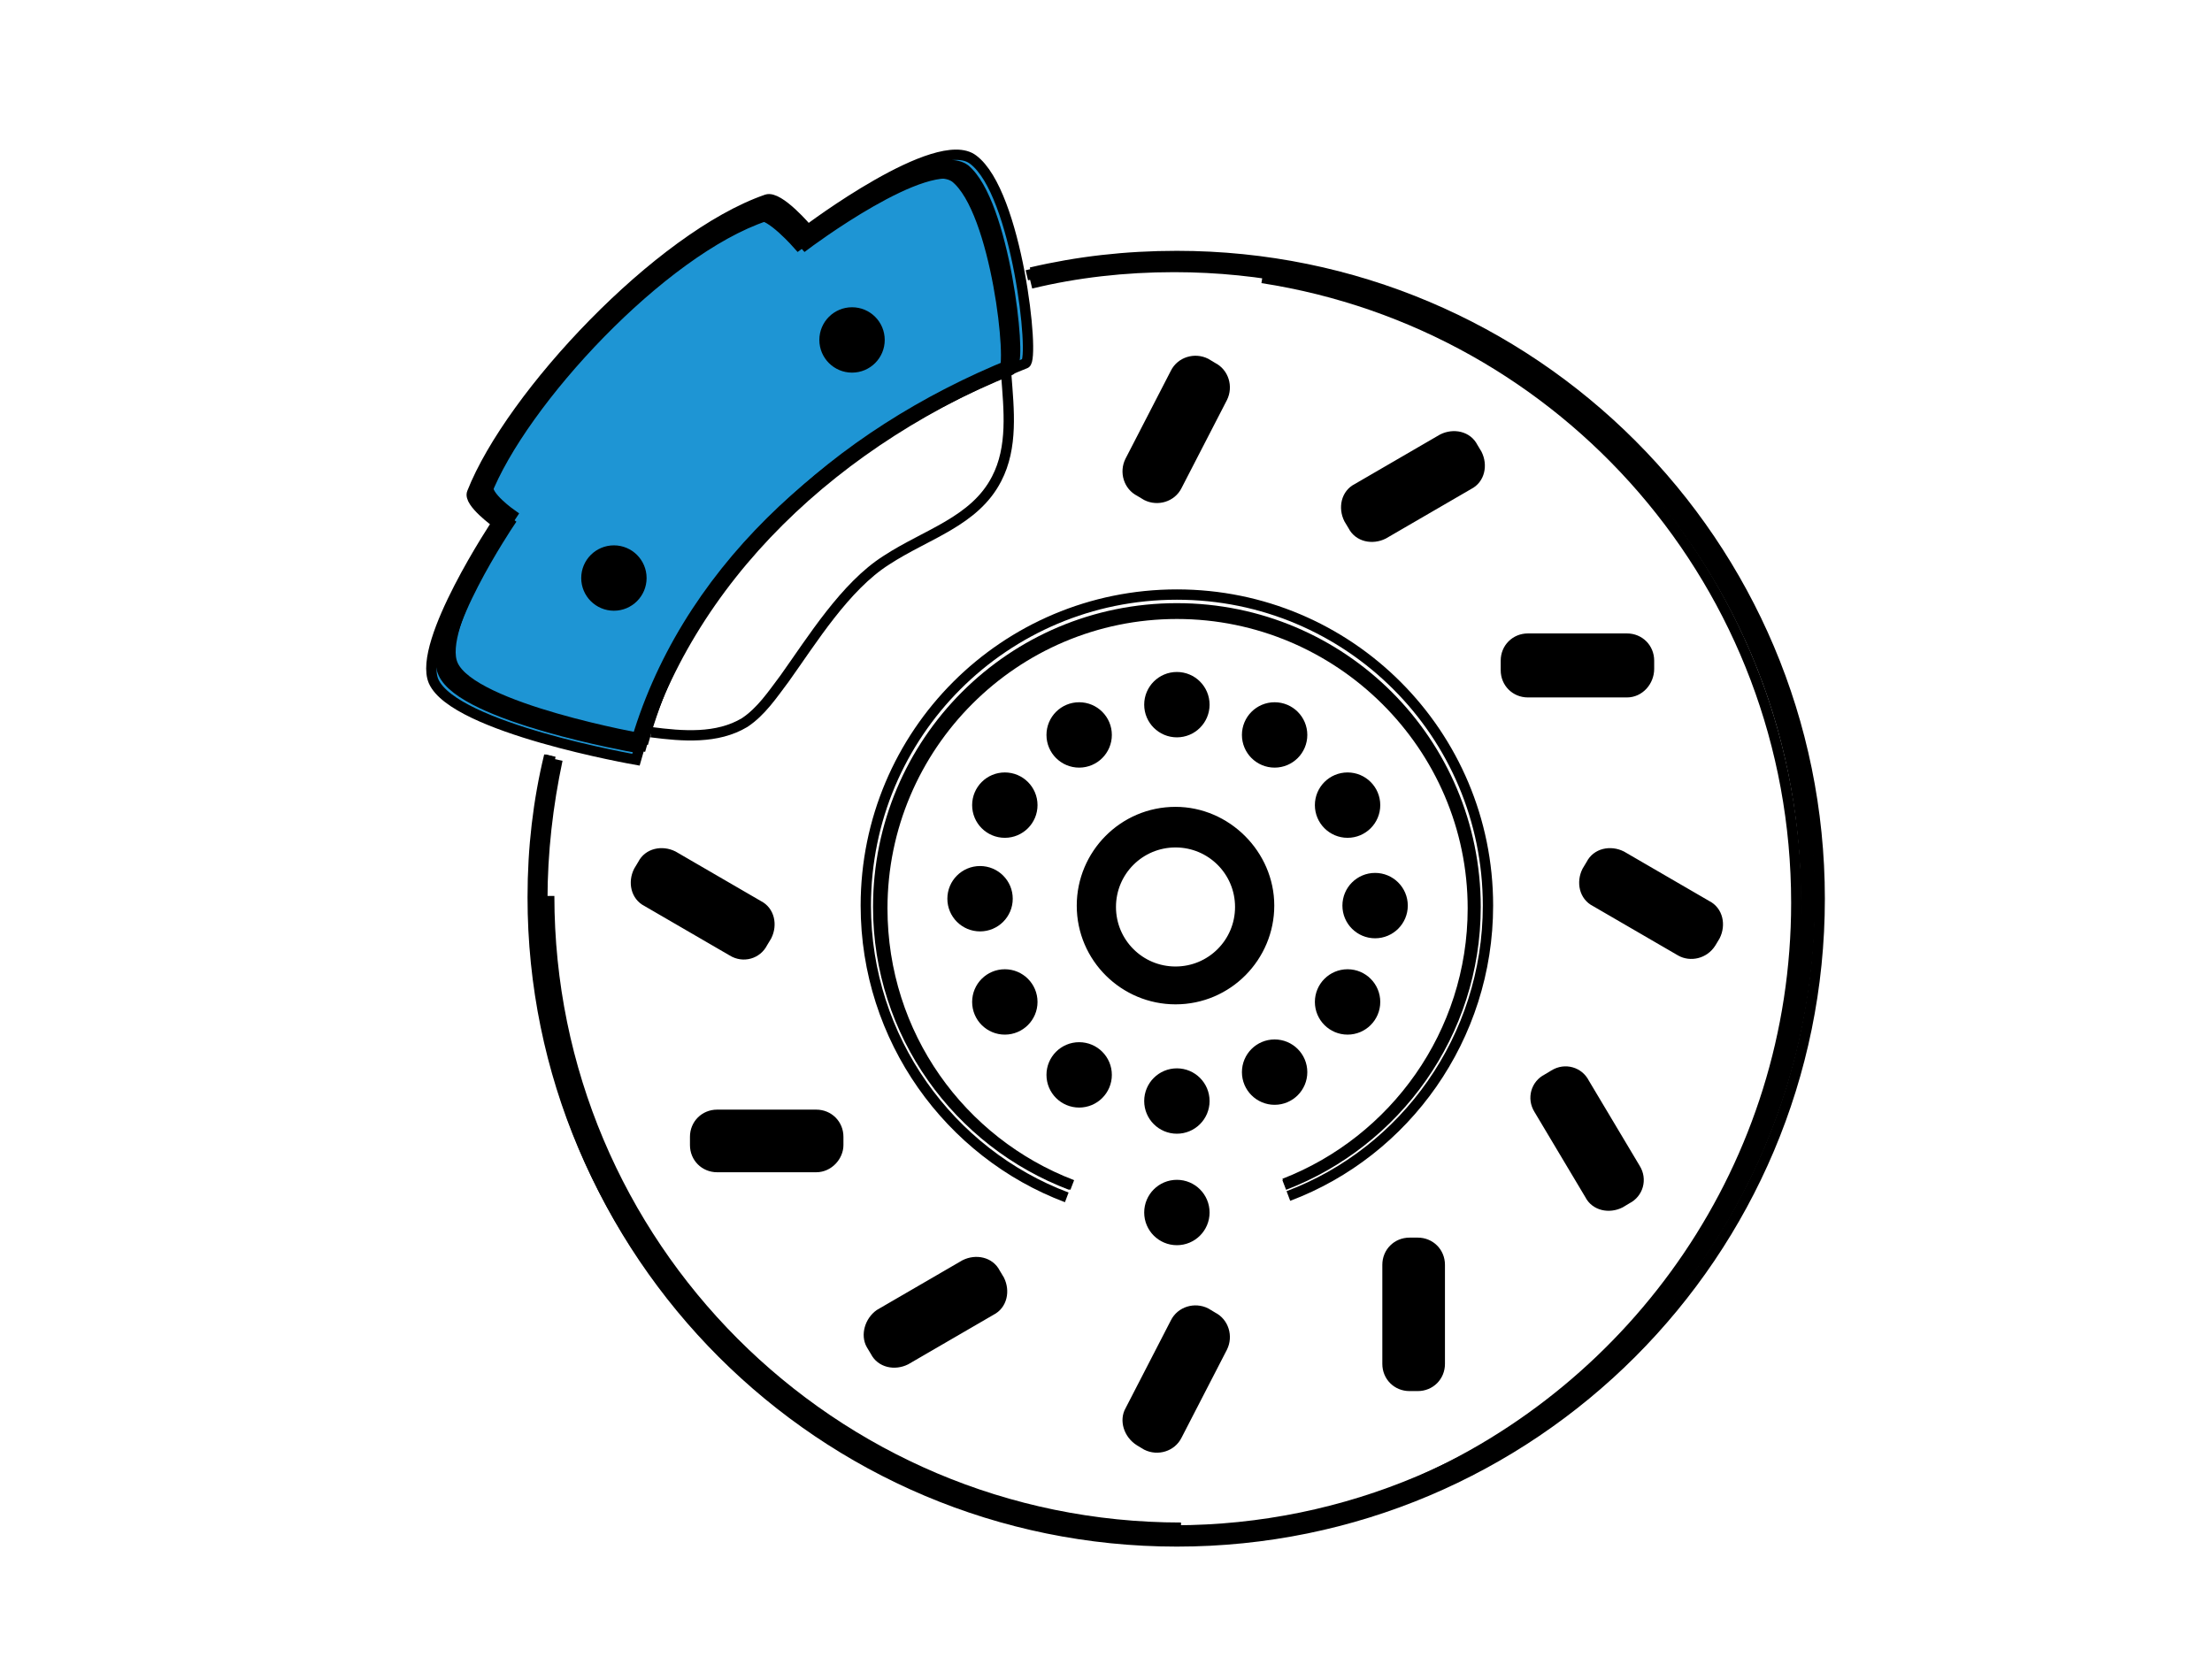 <?xml version="1.0" encoding="utf-8"?>
<!-- Generator: Adobe Illustrator 26.5.1, SVG Export Plug-In . SVG Version: 6.00 Build 0)  -->
<svg version="1.1" id="レイヤー_1" xmlns="http://www.w3.org/2000/svg" xmlns:xlink="http://www.w3.org/1999/xlink" x="0px"
	 y="0px" viewBox="0 0 160.7 120.4" style="enable-background:new 0 0 160.7 120.4;" xml:space="preserve">
<style type="text/css">
	.st0{fill:none;}
	.st1{fill:none;stroke:#000000;stroke-width:0.75;stroke-miterlimit:10;}
	.st2{stroke:#000000;stroke-width:0.75;stroke-miterlimit:10;}
	.st3{fill:#1E95D4;stroke:#000000;stroke-width:0.75;stroke-miterlimit:10;}
</style>
<ellipse transform="matrix(0.707 -0.707 0.707 0.707 -8.54 46.364)" class="st0" cx="51.7" cy="33.5" rx="105.1" ry="105.1"/>
<g>
	<path class="st1" d="M74.9,19.8c3.4-0.8,6.9-1.2,10.6-1.2c25.8,0,46.7,20.9,46.7,46.7s-20.9,46.7-46.7,46.7S38.8,91.1,38.8,65.3
		c0-3.6,0.4-7.1,1.2-10.4"/>
	<path class="st1" d="M77.5,87C69,83.8,62.9,75.5,62.9,65.8c0-12.5,10.1-22.6,22.6-22.6s22.6,10.1,22.6,22.6c0,9.6-6,17.9-14.5,21.1
		"/>
	<circle class="st2" cx="85.5" cy="88.1" r="2"/>
	<circle class="st2" cx="85.5" cy="80" r="2"/>
	<circle class="st2" cx="78.4" cy="78.1" r="2"/>
	<circle class="st2" cx="73" cy="72.8" r="2"/>
	<circle class="st2" cx="71.2" cy="65.3" r="2"/>
	<circle class="st2" cx="73" cy="58.5" r="2"/>
	<circle class="st2" cx="78.4" cy="53.4" r="2"/>
	<circle class="st2" cx="85.5" cy="51.2" r="2"/>
	<circle class="st2" cx="92.6" cy="53.4" r="2"/>
	<circle class="st2" cx="97.9" cy="58.5" r="2"/>
	<circle class="st2" cx="99.9" cy="65.8" r="2"/>
	<circle class="st2" cx="97.9" cy="72.8" r="2"/>
	<circle class="st2" cx="92.6" cy="77.9" r="2"/>
	<path class="st2" d="M59.3,84.8h-7.2c-0.9,0-1.6-0.7-1.6-1.6v-0.6c0-0.9,0.7-1.6,1.6-1.6h7.2c0.9,0,1.6,0.7,1.6,1.6v0.6
		C60.9,84,60.2,84.8,59.3,84.8z"/>
	<path class="st2" d="M118.2,50.3H111c-0.9,0-1.6-0.7-1.6-1.6V48c0-0.9,0.7-1.6,1.6-1.6h7.2c0.9,0,1.6,0.7,1.6,1.6v0.6
		C119.8,49.5,119.1,50.3,118.2,50.3z"/>
	<path class="st2" d="M122.1,69.1l-6.2-3.6c-0.8-0.4-1-1.4-0.6-2.2l0.3-0.5c0.4-0.8,1.4-1,2.2-0.6l6.2,3.6c0.8,0.4,1,1.4,0.6,2.2
		l-0.3,0.5C123.8,69.3,122.8,69.5,122.1,69.1z"/>
	<path class="st2" d="M53.2,69.1L47,65.5c-0.8-0.4-1-1.4-0.6-2.2l0.3-0.5c0.4-0.8,1.4-1,2.2-0.6l6.2,3.6c0.8,0.4,1,1.4,0.6,2.2
		l-0.3,0.5C55,69.3,54,69.6,53.2,69.1z"/>
	<path class="st2" d="M115.5,86.8l-3.7-6.2c-0.5-0.8-0.2-1.8,0.6-2.2l0.5-0.3c0.8-0.5,1.8-0.2,2.2,0.6l3.7,6.2
		c0.5,0.8,0.2,1.8-0.6,2.2l-0.5,0.3C116.9,87.8,115.9,87.6,115.5,86.8z"/>
	<path class="st2" d="M100.8,99.1v-7.2c0-0.9,0.7-1.6,1.6-1.6h0.6c0.9,0,1.6,0.7,1.6,1.6l0,7.2c0,0.9-0.7,1.6-1.6,1.6h-0.6
		C101.5,100.7,100.8,100,100.8,99.1z"/>
	<path class="st2" d="M82.1,102.5l3.3-6.4c0.4-0.8,1.4-1.1,2.2-0.7l0.5,0.3c0.8,0.4,1.1,1.4,0.7,2.2l-3.3,6.4
		c-0.4,0.8-1.4,1.1-2.2,0.7l-0.5-0.3C82,104.2,81.7,103.2,82.1,102.5z"/>
	<path class="st2" d="M82.1,33.5l3.3-6.4c0.4-0.8,1.4-1.1,2.2-0.7l0.5,0.3c0.8,0.4,1.1,1.4,0.7,2.2l-3.3,6.4
		c-0.4,0.8-1.4,1.1-2.2,0.7l-0.5-0.3C82,35.3,81.7,34.3,82.1,33.5z"/>
	<path class="st2" d="M98.6,35.5l6.2-3.6c0.8-0.4,1.8-0.2,2.2,0.6l0.3,0.5c0.4,0.8,0.2,1.8-0.6,2.2l-6.2,3.6
		c-0.8,0.4-1.8,0.2-2.2-0.6L98,37.7C97.6,36.9,97.8,35.9,98.6,35.5z"/>
	<path class="st2" d="M63.9,95.5l6.2-3.6c0.8-0.4,1.8-0.2,2.2,0.6l0.3,0.5c0.4,0.8,0.2,1.8-0.6,2.2l-6.2,3.6
		c-0.8,0.4-1.8,0.2-2.2-0.6l-0.3-0.5C62.9,97,63.2,96,63.9,95.5z"/>
	<path class="st3" d="M74.5,26.4C60.8,31.8,49.9,42,46.2,55.2c0,0-13.2-2.3-14.7-5.7C30.3,46.7,36.1,38,36.1,38s-2.1-1.5-1.8-2.2
		c2.8-7.1,13.6-18.6,21.4-21.3c0.9-0.3,3,2.2,3,2.2s9.4-7.1,12-5.1C73.9,14,75.2,26.1,74.5,26.4z"/>
	<circle class="st2" cx="44.6" cy="42" r="2"/>
	<circle class="st2" cx="61.9" cy="24.7" r="2"/>
	<path class="st1" d="M73.1,27.2c0.2,2.6,0.5,5.3-0.7,7.6c-1.6,3.1-5.1,4-8,5.9c-3,1.9-5.4,5.8-7.4,8.6c-0.9,1.2-1.7,2.4-2.9,3.2
		c-2,1.2-4.5,1-6.8,0.7"/>
	<path class="st2" d="M85.4,59c-3.8,0-6.8,3.1-6.8,6.8c0,3.8,3.1,6.8,6.8,6.8c3.8,0,6.8-3.1,6.8-6.8C92.2,62.1,89.1,59,85.4,59z
		 M85.4,70.6c-2.6,0-4.7-2.1-4.7-4.7c0-2.6,2.1-4.7,4.7-4.7c2.6,0,4.7,2.1,4.7,4.7C90.1,68.5,88,70.6,85.4,70.6z"/>
	<path class="st1" d="M74.6,20c3.4-0.8,6.9-1.2,10.5-1.2c25.6,0,46.4,20.8,46.4,46.4s-20.8,46.4-46.4,46.4S38.7,90.8,38.7,65.2
		c0-3.6,0.4-7,1.2-10.3"/>
	<path class="st1" d="M74.9,20.6c3.3-0.8,6.8-1.2,10.4-1.2c25.4,0,45.9,20.6,45.9,45.9s-20.6,45.9-45.9,45.9S39.4,90.7,39.4,65.4
		c0-3.5,0.4-6.9,1.1-10.2"/>
	<path class="st1" d="M77.8,86.1c-8.2-3.1-14-11-14-20.2c0-12,9.7-21.7,21.7-21.7s21.7,9.7,21.7,21.7c0,9.2-5.8,17.1-13.9,20.2"/>
	<path class="st1" d="M73.4,26.9c-12.9,5.2-23.3,14.8-26.8,27.3c0,0-12.5-2.2-13.9-5.4C31.5,46.2,37,38,37,38s-2-1.4-1.7-2.1
		c2.6-6.7,12.8-17.7,20.3-20.2c0.8-0.3,2.9,2.1,2.9,2.1s8.9-6.7,11.4-4.9C72.8,15.3,74,26.7,73.4,26.9z"/>
	<path class="st1" d="M77.9,86.1C69.8,83,64.1,75.2,64.1,66c0-11.8,9.6-21.4,21.4-21.4S107,54.2,107,66c0,9.1-5.7,16.9-13.7,20"/>
	<path class="st1" d="M85.8,111c-25.4,0-45.9-20.6-45.9-45.9"/>
	<path class="st1" d="M91.7,20.2c22,3.4,38.8,22.4,38.8,45.4c0,19-11.6,35.3-28,42.3"/>
	<path class="st1" d="M73.6,26.4c-12.9,5.2-23.3,14.8-26.8,27.3c0,0-12.5-2.2-13.9-5.4c-1.2-2.7,4.3-10.9,4.3-10.9s-2-1.4-1.7-2.1
		c2.6-6.7,12.8-17.7,20.3-20.2c0.8-0.3,2.9,2.1,2.9,2.1s8.9-6.7,11.4-4.9C73,14.7,74.2,26.1,73.6,26.4z"/>
	<path class="st1" d="M72.9,27C60,32.2,49.6,41.8,46.1,54.3c0,0-12.5-2.2-13.9-5.4C31,46.3,36.5,38,36.5,38s-2-1.4-1.7-2.1
		c2.6-6.7,12.8-17.7,20.3-20.2c0.8-0.3,2.9,2.1,2.9,2.1s8.9-6.7,11.4-4.9C72.4,15.3,73.6,26.7,72.9,27z"/>
</g>
</svg>
